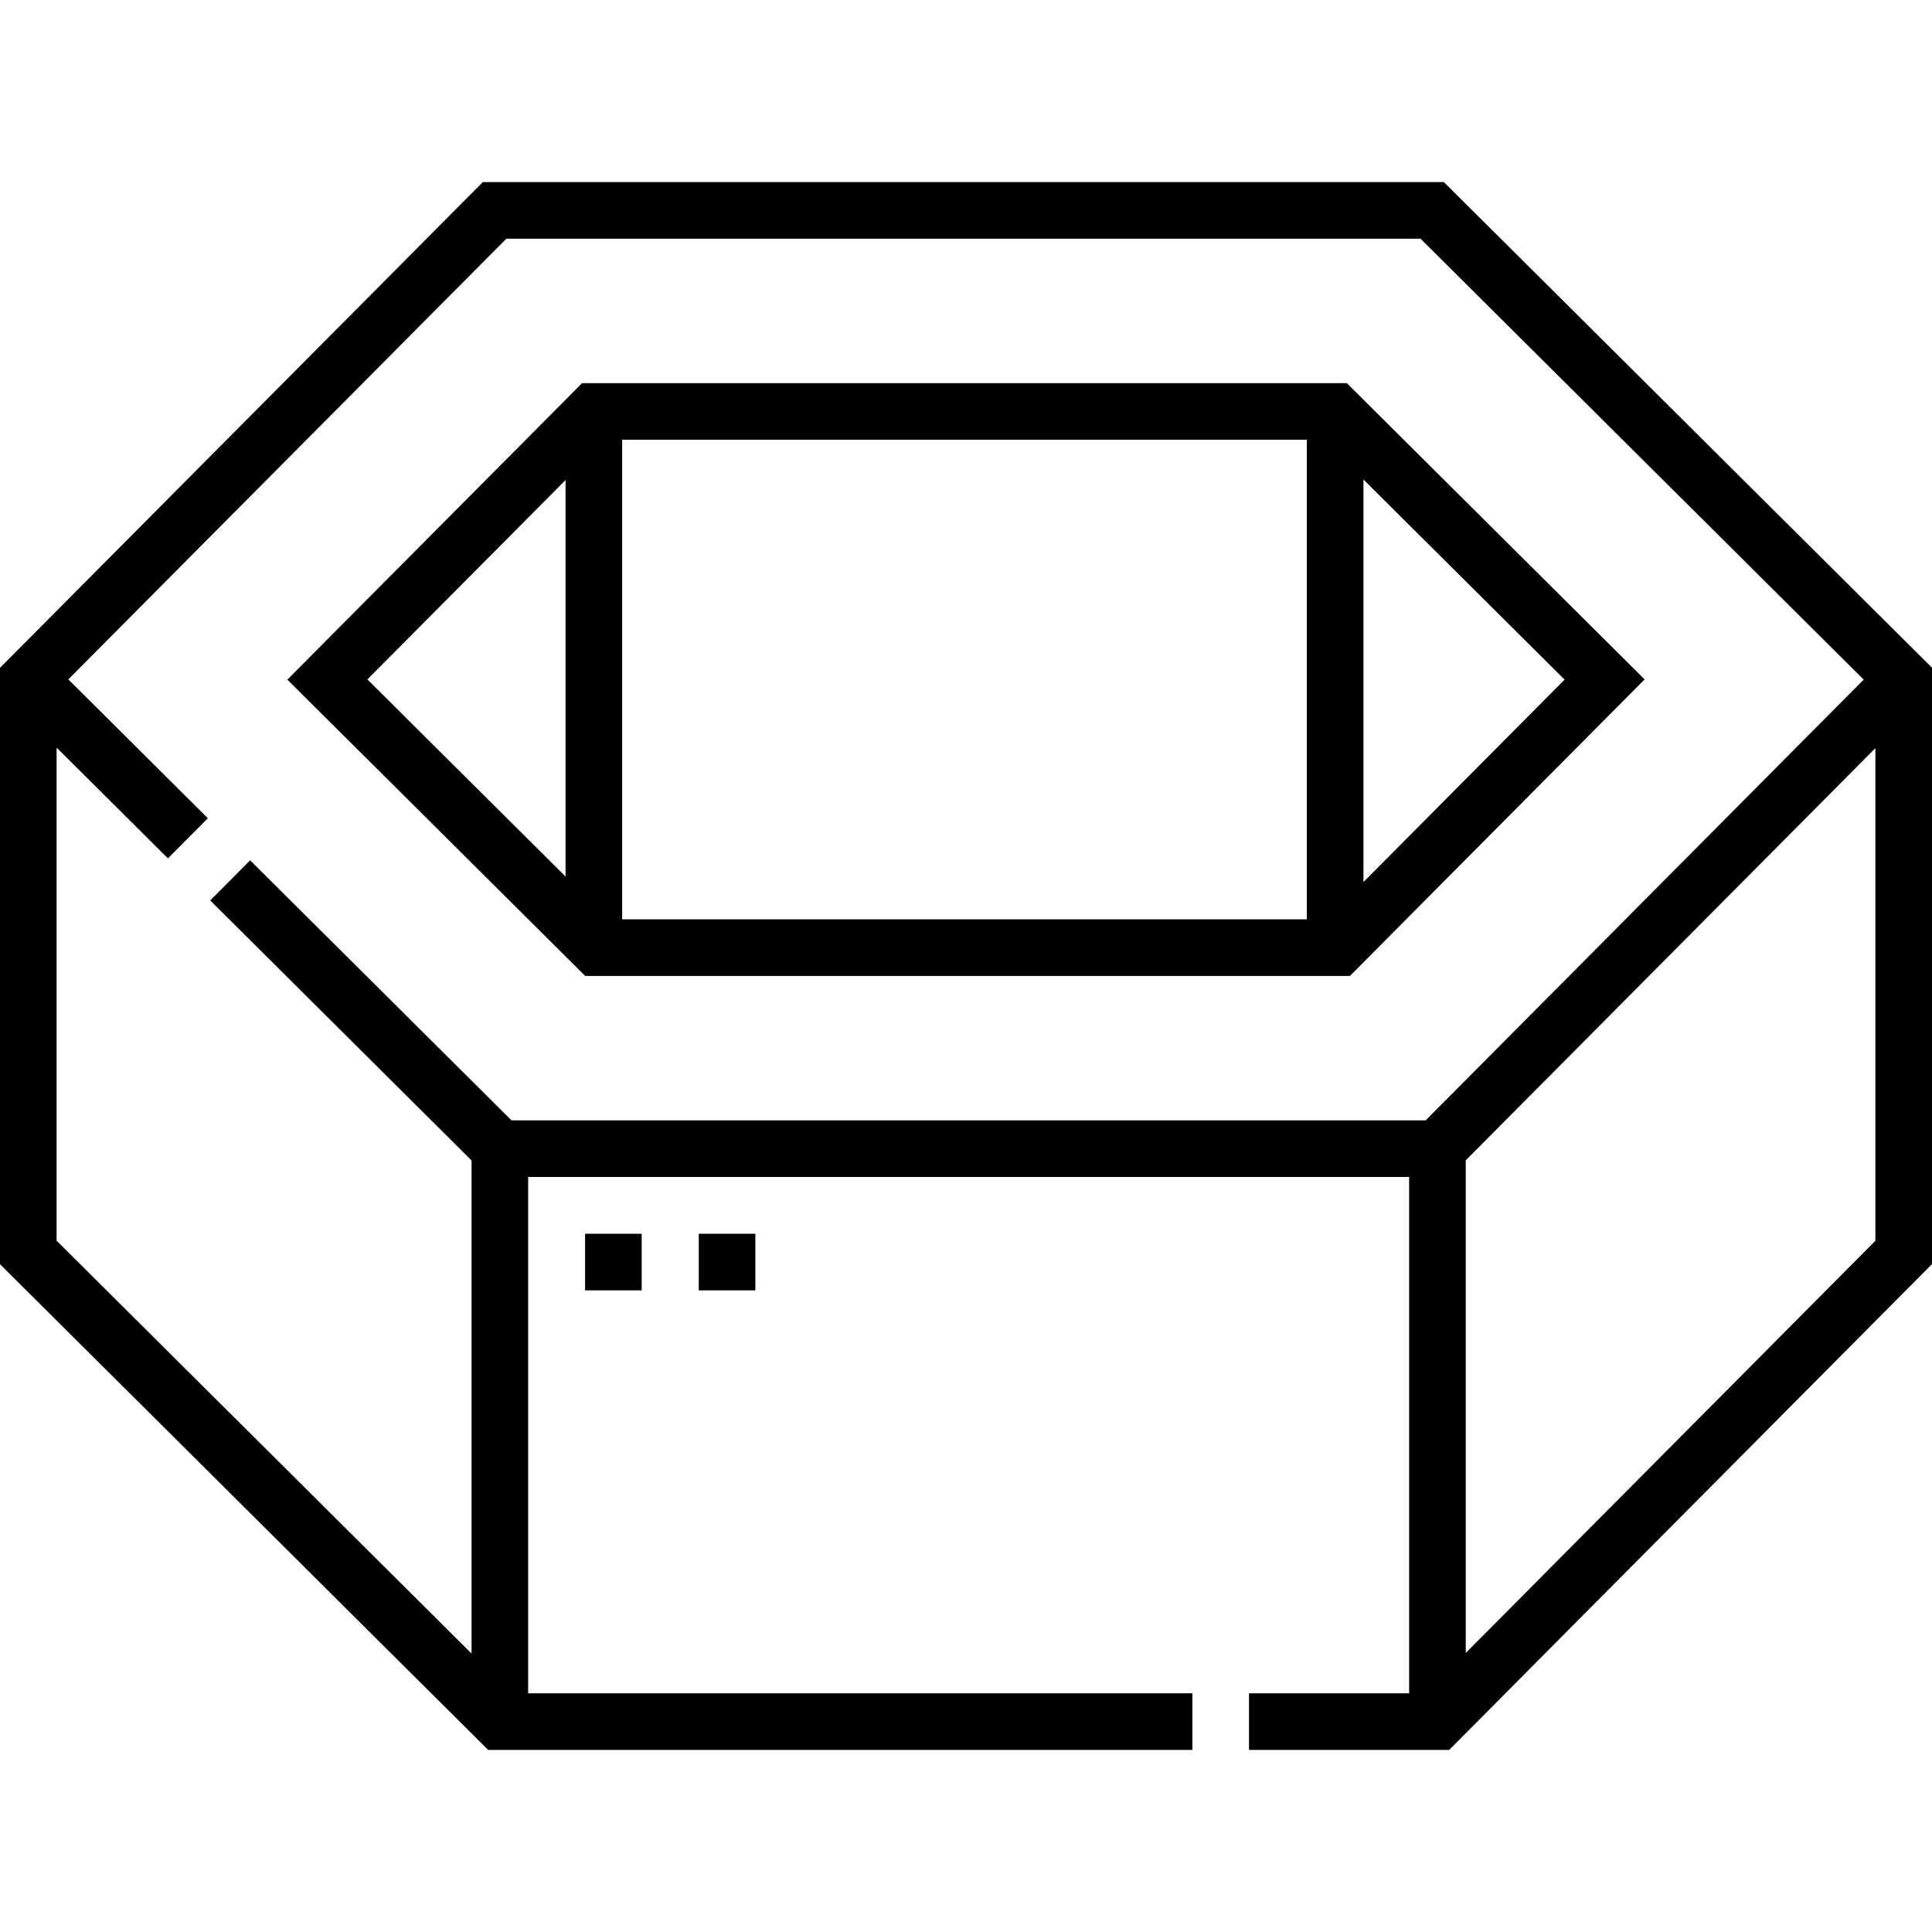 <?xml version="1.0" encoding="UTF-8"?> <svg xmlns="http://www.w3.org/2000/svg" id="Capa_1" height="512" viewBox="0 0 512 512" width="512"> <g> <path d="m382.64 48.256-254.688.001-127.952 128.726v158.045l129.367 128.716 186.633-.001v-15l-176.037.001v-136.833l233.472-.001v136.833h-42.435v15h53.055l127.945-128.743v-158.044zm-367.64 149.863 29.505 29.356 10.58-10.633-36.981-36.795 116.088-116.79 242.258-.001 117.447 116.848-116.082 116.806-242.256.001-69.269-68.921-10.58 10.633 69.253 68.906v130.673l-109.963-109.41zm373.435 239.937v-130.554l108.565-109.241v130.553z"></path> <path d="m357.744 258.632 78.1-78.584-78.925-78.514h-202.663l-78.1 78.574 78.925 78.524zm-11.421-15-181.447.001v-127.098h181.447zm15-9.881v-106.676l53.312 53.034zm-211.447-106.532v105.077l-52.512-52.246z"></path> <path d="m155.053 326.957h15v15h-15z"></path> <path d="m185.181 326.957h15v15h-15z"></path> </g> </svg> 